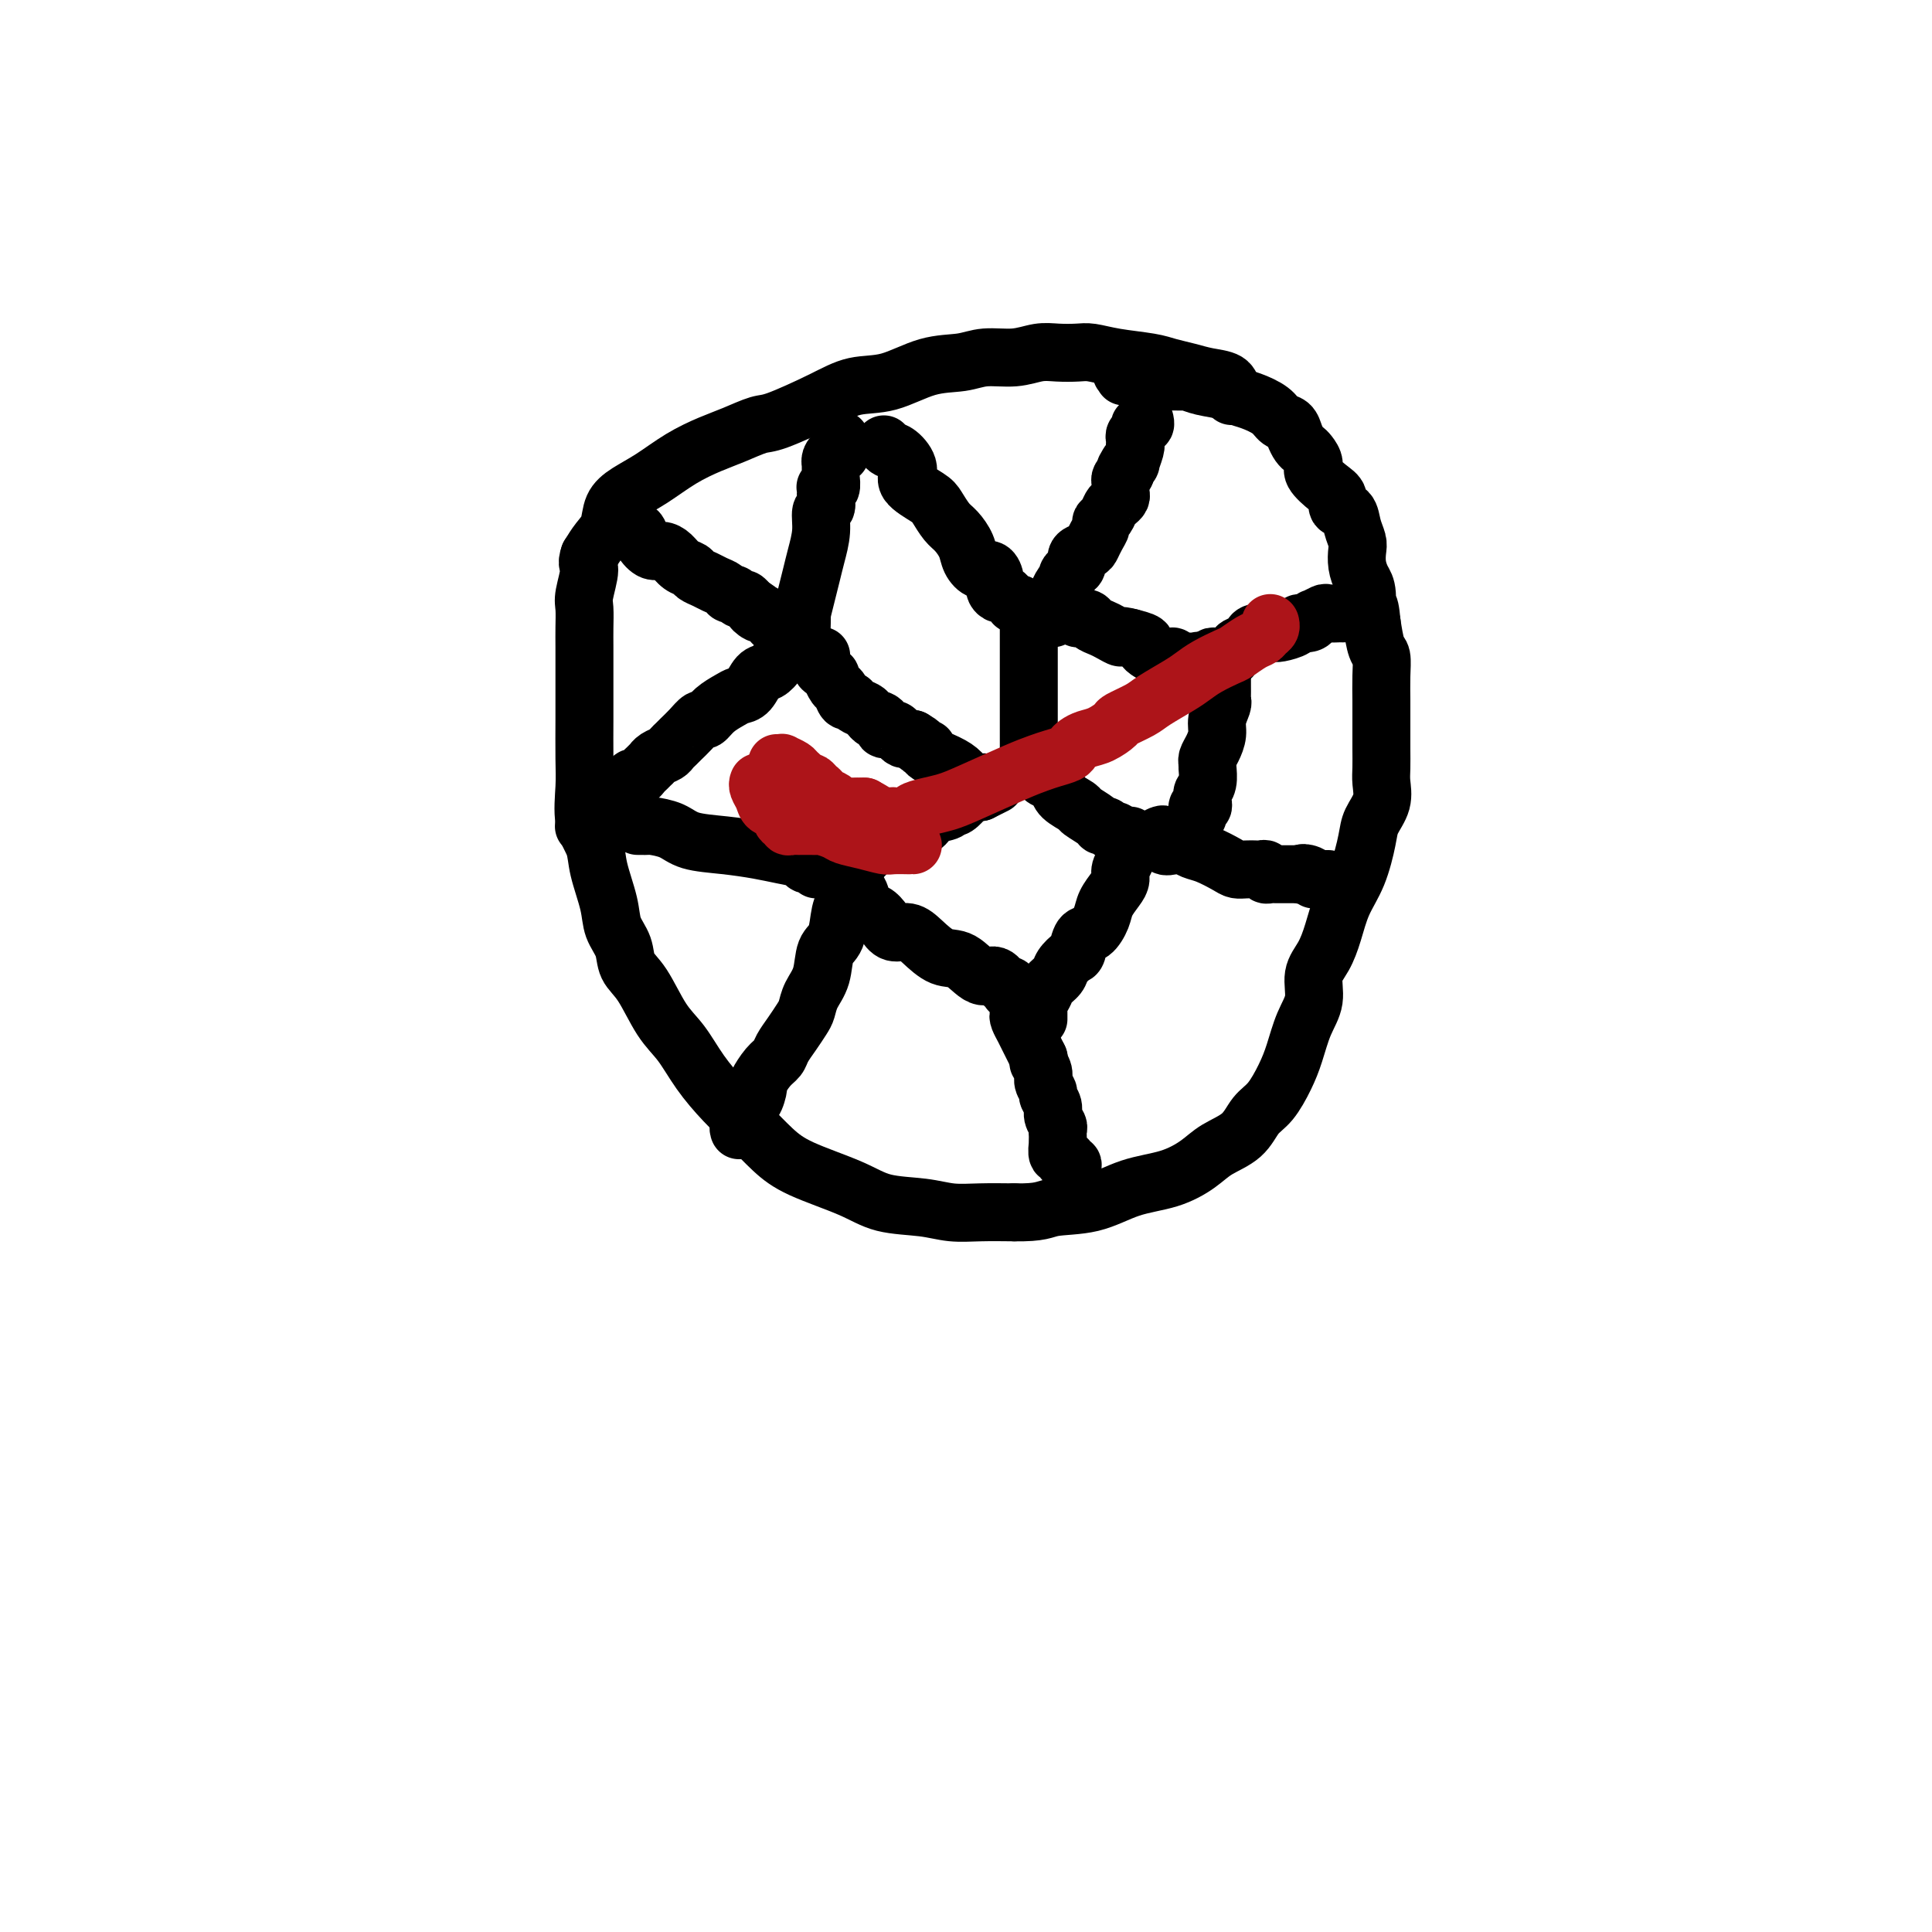 <svg viewBox='0 0 400 400' version='1.1' xmlns='http://www.w3.org/2000/svg' xmlns:xlink='http://www.w3.org/1999/xlink'><g fill='none' stroke='rgb(0,0,0)' stroke-width='12' stroke-linecap='round' stroke-linejoin='round'><path d='M255,82c0.017,-0.220 0.034,-0.440 0,-1c-0.034,-0.560 -0.120,-1.459 -1,-2c-0.880,-0.541 -2.555,-0.722 -4,-1c-1.445,-0.278 -2.659,-0.653 -4,-1c-1.341,-0.347 -2.808,-0.668 -4,-1c-1.192,-0.332 -2.107,-0.677 -4,-1c-1.893,-0.323 -4.764,-0.623 -7,-1c-2.236,-0.377 -3.839,-0.829 -5,-1c-1.161,-0.171 -1.882,-0.061 -3,0c-1.118,0.061 -2.635,0.072 -4,0c-1.365,-0.072 -2.578,-0.229 -4,0c-1.422,0.229 -3.053,0.843 -5,1c-1.947,0.157 -4.210,-0.142 -6,0c-1.790,0.142 -3.107,0.725 -5,1c-1.893,0.275 -4.363,0.242 -7,1c-2.637,0.758 -5.442,2.307 -8,3c-2.558,0.693 -4.868,0.532 -7,1c-2.132,0.468 -4.084,1.567 -7,3c-2.916,1.433 -6.795,3.201 -9,4c-2.205,0.799 -2.735,0.629 -4,1c-1.265,0.371 -3.265,1.282 -5,2c-1.735,0.718 -3.204,1.244 -5,2c-1.796,0.756 -3.919,1.742 -6,3c-2.081,1.258 -4.119,2.787 -6,4c-1.881,1.213 -3.606,2.110 -5,3c-1.394,0.890 -2.456,1.775 -3,3c-0.544,1.225 -0.570,2.791 -1,4c-0.430,1.209 -1.266,2.060 -2,3c-0.734,0.940 -1.367,1.970 -2,3'/><path d='M122,115c-0.713,1.958 0.005,1.851 0,3c-0.005,1.149 -0.733,3.552 -1,5c-0.267,1.448 -0.071,1.942 0,3c0.071,1.058 0.019,2.680 0,4c-0.019,1.320 -0.005,2.337 0,4c0.005,1.663 0.002,3.971 0,6c-0.002,2.029 -0.002,3.777 0,5c0.002,1.223 0.008,1.919 0,4c-0.008,2.081 -0.028,5.548 0,8c0.028,2.452 0.106,3.891 0,6c-0.106,2.109 -0.394,4.889 0,7c0.394,2.111 1.472,3.554 2,5c0.528,1.446 0.507,2.894 1,5c0.493,2.106 1.499,4.871 2,7c0.501,2.129 0.496,3.623 1,5c0.504,1.377 1.516,2.638 2,4c0.484,1.362 0.438,2.824 1,4c0.562,1.176 1.731,2.067 3,4c1.269,1.933 2.638,4.907 4,7c1.362,2.093 2.716,3.305 4,5c1.284,1.695 2.498,3.874 4,6c1.502,2.126 3.293,4.200 5,6c1.707,1.800 3.331,3.326 5,5c1.669,1.674 3.383,3.495 5,5c1.617,1.505 3.137,2.694 6,4c2.863,1.306 7.068,2.728 10,4c2.932,1.272 4.592,2.393 7,3c2.408,0.607 5.563,0.699 8,1c2.437,0.301 4.156,0.812 6,1c1.844,0.188 3.813,0.054 6,0c2.187,-0.054 4.594,-0.027 7,0'/><path d='M210,251c5.605,0.101 6.117,-0.647 8,-1c1.883,-0.353 5.139,-0.310 8,-1c2.861,-0.690 5.329,-2.112 8,-3c2.671,-0.888 5.544,-1.242 8,-2c2.456,-0.758 4.495,-1.919 6,-3c1.505,-1.081 2.476,-2.080 4,-3c1.524,-0.920 3.602,-1.759 5,-3c1.398,-1.241 2.117,-2.883 3,-4c0.883,-1.117 1.929,-1.708 3,-3c1.071,-1.292 2.166,-3.287 3,-5c0.834,-1.713 1.406,-3.146 2,-5c0.594,-1.854 1.209,-4.129 2,-6c0.791,-1.871 1.758,-3.339 2,-5c0.242,-1.661 -0.241,-3.515 0,-5c0.241,-1.485 1.206,-2.599 2,-4c0.794,-1.401 1.416,-3.087 2,-5c0.584,-1.913 1.131,-4.051 2,-6c0.869,-1.949 2.061,-3.708 3,-6c0.939,-2.292 1.625,-5.116 2,-7c0.375,-1.884 0.440,-2.828 1,-4c0.560,-1.172 1.614,-2.572 2,-4c0.386,-1.428 0.103,-2.886 0,-4c-0.103,-1.114 -0.028,-1.885 0,-3c0.028,-1.115 0.007,-2.573 0,-4c-0.007,-1.427 -0.001,-2.824 0,-4c0.001,-1.176 -0.003,-2.133 0,-3c0.003,-0.867 0.012,-1.644 0,-3c-0.012,-1.356 -0.044,-3.291 0,-5c0.044,-1.709 0.166,-3.191 0,-4c-0.166,-0.809 -0.619,-0.945 -1,-2c-0.381,-1.055 -0.691,-3.027 -1,-5'/><path d='M284,129c-0.548,-5.973 -0.918,-2.405 -1,-2c-0.082,0.405 0.122,-2.352 0,-4c-0.122,-1.648 -0.572,-2.187 -1,-3c-0.428,-0.813 -0.834,-1.899 -1,-3c-0.166,-1.101 -0.091,-2.216 0,-3c0.091,-0.784 0.197,-1.235 0,-2c-0.197,-0.765 -0.698,-1.842 -1,-3c-0.302,-1.158 -0.404,-2.397 -1,-3c-0.596,-0.603 -1.686,-0.570 -2,-1c-0.314,-0.430 0.147,-1.323 0,-2c-0.147,-0.677 -0.904,-1.137 -2,-2c-1.096,-0.863 -2.531,-2.128 -3,-3c-0.469,-0.872 0.029,-1.350 0,-2c-0.029,-0.650 -0.584,-1.474 -1,-2c-0.416,-0.526 -0.692,-0.756 -1,-1c-0.308,-0.244 -0.647,-0.502 -1,-1c-0.353,-0.498 -0.720,-1.236 -1,-2c-0.280,-0.764 -0.474,-1.552 -1,-2c-0.526,-0.448 -1.384,-0.554 -2,-1c-0.616,-0.446 -0.990,-1.233 -2,-2c-1.010,-0.767 -2.656,-1.516 -4,-2c-1.344,-0.484 -2.385,-0.704 -3,-1c-0.615,-0.296 -0.803,-0.668 -2,-1c-1.197,-0.332 -3.404,-0.624 -5,-1c-1.596,-0.376 -2.582,-0.837 -3,-1c-0.418,-0.163 -0.268,-0.030 -1,0c-0.732,0.030 -2.345,-0.045 -3,0c-0.655,0.045 -0.351,0.208 -1,0c-0.649,-0.208 -2.252,-0.787 -3,-1c-0.748,-0.213 -0.642,-0.061 -1,0c-0.358,0.061 -1.179,0.030 -2,0'/><path d='M235,78c-5.119,-1.548 -1.917,-0.417 -1,0c0.917,0.417 -0.452,0.119 -1,0c-0.548,-0.119 -0.274,-0.060 0,0'/><path d='M131,109c-0.096,0.467 -0.191,0.934 0,1c0.191,0.066 0.670,-0.267 1,0c0.330,0.267 0.511,1.136 1,2c0.489,0.864 1.287,1.723 2,2c0.713,0.277 1.342,-0.028 2,0c0.658,0.028 1.345,0.389 2,1c0.655,0.611 1.277,1.473 2,2c0.723,0.527 1.545,0.718 2,1c0.455,0.282 0.542,0.654 1,1c0.458,0.346 1.289,0.666 2,1c0.711,0.334 1.304,0.682 2,1c0.696,0.318 1.496,0.606 2,1c0.504,0.394 0.712,0.893 1,1c0.288,0.107 0.654,-0.177 1,0c0.346,0.177 0.670,0.817 1,1c0.330,0.183 0.666,-0.091 1,0c0.334,0.091 0.667,0.545 1,1'/><path d='M155,125c3.892,2.636 1.621,1.227 1,1c-0.621,-0.227 0.407,0.727 1,1c0.593,0.273 0.750,-0.137 1,0c0.250,0.137 0.593,0.821 1,1c0.407,0.179 0.879,-0.145 1,0c0.121,0.145 -0.108,0.761 0,1c0.108,0.239 0.555,0.103 1,0c0.445,-0.103 0.889,-0.171 1,0c0.111,0.171 -0.110,0.581 0,1c0.110,0.419 0.550,0.848 1,1c0.450,0.152 0.909,0.027 1,0c0.091,-0.027 -0.186,0.043 0,0c0.186,-0.043 0.834,-0.200 1,0c0.166,0.200 -0.152,0.755 0,1c0.152,0.245 0.773,0.179 1,0c0.227,-0.179 0.061,-0.471 0,-1c-0.061,-0.529 -0.017,-1.294 0,-2c0.017,-0.706 0.009,-1.353 0,-2'/><path d='M166,127c0.332,-1.330 0.662,-2.654 1,-4c0.338,-1.346 0.683,-2.713 1,-4c0.317,-1.287 0.607,-2.495 1,-4c0.393,-1.505 0.890,-3.306 1,-5c0.110,-1.694 -0.166,-3.281 0,-4c0.166,-0.719 0.776,-0.571 1,-1c0.224,-0.429 0.064,-1.433 0,-2c-0.064,-0.567 -0.031,-0.695 0,-1c0.031,-0.305 0.061,-0.787 0,-1c-0.061,-0.213 -0.213,-0.156 0,0c0.213,0.156 0.789,0.410 1,0c0.211,-0.410 0.056,-1.486 0,-2c-0.056,-0.514 -0.012,-0.467 0,-1c0.012,-0.533 -0.007,-1.645 0,-2c0.007,-0.355 0.040,0.046 0,0c-0.040,-0.046 -0.154,-0.538 0,-1c0.154,-0.462 0.577,-0.893 1,-1c0.423,-0.107 0.845,0.111 1,0c0.155,-0.111 0.041,-0.552 0,-1c-0.041,-0.448 -0.011,-0.904 0,-1c0.011,-0.096 0.003,0.166 0,0c-0.003,-0.166 -0.001,-0.762 0,-1c0.001,-0.238 0.000,-0.119 0,0'/><path d='M166,133c0.065,-0.239 0.131,-0.477 0,0c-0.131,0.477 -0.458,1.670 -1,2c-0.542,0.330 -1.300,-0.202 -2,0c-0.700,0.202 -1.343,1.139 -2,2c-0.657,0.861 -1.330,1.644 -2,2c-0.670,0.356 -1.338,0.283 -2,1c-0.662,0.717 -1.319,2.225 -2,3c-0.681,0.775 -1.386,0.819 -2,1c-0.614,0.181 -1.137,0.499 -2,1c-0.863,0.501 -2.066,1.185 -3,2c-0.934,0.815 -1.598,1.763 -2,2c-0.402,0.237 -0.542,-0.235 -1,0c-0.458,0.235 -1.235,1.176 -2,2c-0.765,0.824 -1.518,1.530 -2,2c-0.482,0.470 -0.693,0.704 -1,1c-0.307,0.296 -0.708,0.653 -1,1c-0.292,0.347 -0.473,0.685 -1,1c-0.527,0.315 -1.398,0.609 -2,1c-0.602,0.391 -0.935,0.879 -1,1c-0.065,0.121 0.137,-0.126 0,0c-0.137,0.126 -0.613,0.625 -1,1c-0.387,0.375 -0.684,0.625 -1,1c-0.316,0.375 -0.652,0.874 -1,1c-0.348,0.126 -0.709,-0.120 -1,0c-0.291,0.120 -0.512,0.606 -1,1c-0.488,0.394 -1.244,0.697 -2,1'/><path d='M128,163c-6.041,5.049 -2.145,2.673 -1,2c1.145,-0.673 -0.462,0.359 -1,1c-0.538,0.641 -0.008,0.893 0,1c0.008,0.107 -0.504,0.070 -1,0c-0.496,-0.070 -0.974,-0.173 -1,0c-0.026,0.173 0.399,0.621 0,1c-0.399,0.379 -1.624,0.690 -2,1c-0.376,0.310 0.095,0.619 0,1c-0.095,0.381 -0.756,0.833 -1,1c-0.244,0.167 -0.070,0.048 0,0c0.070,-0.048 0.035,-0.024 0,0'/><path d='M170,136c0.022,-0.205 0.044,-0.411 0,0c-0.044,0.411 -0.152,1.438 0,2c0.152,0.562 0.566,0.660 1,1c0.434,0.340 0.890,0.922 1,1c0.110,0.078 -0.125,-0.348 0,0c0.125,0.348 0.610,1.469 1,2c0.390,0.531 0.686,0.471 1,1c0.314,0.529 0.647,1.647 1,2c0.353,0.353 0.724,-0.059 1,0c0.276,0.059 0.455,0.589 1,1c0.545,0.411 1.457,0.701 2,1c0.543,0.299 0.718,0.606 1,1c0.282,0.394 0.671,0.875 1,1c0.329,0.125 0.599,-0.107 1,0c0.401,0.107 0.934,0.554 1,1c0.066,0.446 -0.333,0.890 0,1c0.333,0.110 1.399,-0.114 2,0c0.601,0.114 0.739,0.567 1,1c0.261,0.433 0.647,0.847 1,1c0.353,0.153 0.672,0.044 1,0c0.328,-0.044 0.664,-0.022 1,0'/><path d='M189,153c2.352,1.401 1.231,0.903 1,1c-0.231,0.097 0.427,0.788 1,1c0.573,0.212 1.059,-0.055 1,0c-0.059,0.055 -0.664,0.431 0,1c0.664,0.569 2.598,1.329 4,2c1.402,0.671 2.271,1.252 3,2c0.729,0.748 1.319,1.665 2,2c0.681,0.335 1.453,0.090 2,0c0.547,-0.090 0.871,-0.026 1,0c0.129,0.026 0.065,0.013 0,0'/><path d='M169,180c0.221,-0.447 0.442,-0.893 0,-1c-0.442,-0.107 -1.546,0.126 -2,0c-0.454,-0.126 -0.257,-0.610 -1,-1c-0.743,-0.390 -2.427,-0.685 -4,-1c-1.573,-0.315 -3.034,-0.648 -5,-1c-1.966,-0.352 -4.435,-0.721 -7,-1c-2.565,-0.279 -5.226,-0.467 -7,-1c-1.774,-0.533 -2.661,-1.411 -4,-2c-1.339,-0.589 -3.129,-0.890 -4,-1c-0.871,-0.110 -0.821,-0.030 -1,0c-0.179,0.030 -0.587,0.008 -1,0c-0.413,-0.008 -0.832,-0.002 -1,0c-0.168,0.002 -0.084,0.001 0,0'/><path d='M171,180c0.194,-0.032 0.387,-0.063 1,0c0.613,0.063 1.644,0.221 2,0c0.356,-0.221 0.036,-0.820 0,-1c-0.036,-0.180 0.213,0.059 1,0c0.787,-0.059 2.112,-0.417 3,-1c0.888,-0.583 1.339,-1.393 2,-2c0.661,-0.607 1.532,-1.013 3,-2c1.468,-0.987 3.532,-2.555 5,-3c1.468,-0.445 2.340,0.234 3,0c0.660,-0.234 1.107,-1.382 2,-2c0.893,-0.618 2.232,-0.708 3,-1c0.768,-0.292 0.965,-0.786 1,-1c0.035,-0.214 -0.093,-0.148 0,0c0.093,0.148 0.406,0.380 1,0c0.594,-0.380 1.468,-1.370 2,-2c0.532,-0.630 0.720,-0.900 1,-1c0.280,-0.100 0.651,-0.028 1,0c0.349,0.028 0.674,0.014 1,0'/><path d='M203,164c5.333,-2.667 2.667,-1.333 0,0'/><path d='M175,181c0.007,0.386 0.014,0.772 0,1c-0.014,0.228 -0.049,0.299 0,1c0.049,0.701 0.183,2.032 0,3c-0.183,0.968 -0.683,1.575 -1,3c-0.317,1.425 -0.452,3.670 -1,5c-0.548,1.330 -1.508,1.745 -2,3c-0.492,1.255 -0.516,3.350 -1,5c-0.484,1.650 -1.429,2.854 -2,4c-0.571,1.146 -0.768,2.233 -1,3c-0.232,0.767 -0.498,1.215 -1,2c-0.502,0.785 -1.238,1.906 -2,3c-0.762,1.094 -1.548,2.161 -2,3c-0.452,0.839 -0.569,1.452 -1,2c-0.431,0.548 -1.177,1.032 -2,2c-0.823,0.968 -1.722,2.420 -2,3c-0.278,0.580 0.065,0.288 0,1c-0.065,0.712 -0.540,2.428 -1,3c-0.460,0.572 -0.907,-0.001 -1,0c-0.093,0.001 0.167,0.578 0,1c-0.167,0.422 -0.763,0.691 -1,1c-0.237,0.309 -0.116,0.657 0,1c0.116,0.343 0.227,0.679 0,1c-0.227,0.321 -0.792,0.625 -1,1c-0.208,0.375 -0.059,0.821 0,1c0.059,0.179 0.030,0.089 0,0'/><path d='M175,184c0.303,-0.002 0.605,-0.004 1,0c0.395,0.004 0.882,0.014 1,0c0.118,-0.014 -0.134,-0.051 0,0c0.134,0.051 0.654,0.189 1,1c0.346,0.811 0.519,2.293 1,3c0.481,0.707 1.272,0.639 2,1c0.728,0.361 1.394,1.152 2,2c0.606,0.848 1.151,1.755 2,2c0.849,0.245 2.002,-0.171 3,0c0.998,0.171 1.843,0.930 3,2c1.157,1.070 2.628,2.452 4,3c1.372,0.548 2.644,0.261 4,1c1.356,0.739 2.794,2.503 4,3c1.206,0.497 2.180,-0.273 3,0c0.820,0.273 1.488,1.589 2,2c0.512,0.411 0.869,-0.082 1,0c0.131,0.082 0.038,0.738 0,1c-0.038,0.262 -0.019,0.131 0,0'/><path d='M215,156c0.002,0.303 0.005,0.606 0,1c-0.005,0.394 -0.017,0.879 0,1c0.017,0.121 0.064,-0.122 0,0c-0.064,0.122 -0.238,0.609 0,1c0.238,0.391 0.888,0.685 1,1c0.112,0.315 -0.313,0.652 0,1c0.313,0.348 1.363,0.708 2,1c0.637,0.292 0.861,0.515 1,1c0.139,0.485 0.194,1.230 1,2c0.806,0.770 2.363,1.564 3,2c0.637,0.436 0.356,0.513 1,1c0.644,0.487 2.215,1.384 3,2c0.785,0.616 0.785,0.949 1,1c0.215,0.051 0.645,-0.182 1,0c0.355,0.182 0.634,0.780 1,1c0.366,0.220 0.819,0.063 1,0c0.181,-0.063 0.091,-0.031 0,0'/><path d='M234,173c0.009,0.333 0.017,0.666 0,1c-0.017,0.334 -0.061,0.670 0,1c0.061,0.330 0.227,0.655 0,1c-0.227,0.345 -0.847,0.710 -1,1c-0.153,0.290 0.162,0.503 0,1c-0.162,0.497 -0.802,1.276 -1,2c-0.198,0.724 0.046,1.392 0,2c-0.046,0.608 -0.383,1.155 -1,2c-0.617,0.845 -1.513,1.988 -2,3c-0.487,1.012 -0.563,1.891 -1,3c-0.437,1.109 -1.234,2.447 -2,3c-0.766,0.553 -1.499,0.322 -2,1c-0.501,0.678 -0.768,2.264 -1,3c-0.232,0.736 -0.429,0.621 -1,1c-0.571,0.379 -1.516,1.253 -2,2c-0.484,0.747 -0.508,1.366 -1,2c-0.492,0.634 -1.452,1.283 -2,2c-0.548,0.717 -0.683,1.501 -1,2c-0.317,0.499 -0.817,0.712 -1,1c-0.183,0.288 -0.049,0.652 0,1c0.049,0.348 0.013,0.681 0,1c-0.013,0.319 -0.004,0.624 0,1c0.004,0.376 0.001,0.822 0,1c-0.001,0.178 -0.001,0.089 0,0'/><path d='M212,210c-0.399,-0.066 -0.798,-0.131 -1,0c-0.202,0.131 -0.208,0.459 0,1c0.208,0.541 0.630,1.294 1,2c0.370,0.706 0.688,1.366 1,2c0.312,0.634 0.620,1.242 1,2c0.380,0.758 0.833,1.666 1,2c0.167,0.334 0.048,0.096 0,0c-0.048,-0.096 -0.024,-0.048 0,0'/><path d='M215,219c0.399,1.522 -0.104,0.827 0,1c0.104,0.173 0.817,1.215 1,2c0.183,0.785 -0.162,1.312 0,2c0.162,0.688 0.832,1.536 1,2c0.168,0.464 -0.165,0.544 0,1c0.165,0.456 0.829,1.288 1,2c0.171,0.712 -0.150,1.304 0,2c0.150,0.696 0.772,1.497 1,2c0.228,0.503 0.061,0.707 0,1c-0.061,0.293 -0.018,0.675 0,1c0.018,0.325 0.009,0.594 0,1c-0.009,0.406 -0.017,0.950 0,1c0.017,0.050 0.061,-0.394 0,0c-0.061,0.394 -0.226,1.626 0,2c0.226,0.374 0.844,-0.110 1,0c0.156,0.110 -0.151,0.814 0,1c0.151,0.186 0.758,-0.144 1,0c0.242,0.144 0.117,0.763 0,1c-0.117,0.237 -0.228,0.091 0,0c0.228,-0.091 0.793,-0.126 1,0c0.207,0.126 0.055,0.412 0,1c-0.055,0.588 -0.015,1.477 0,2c0.015,0.523 0.004,0.679 0,1c-0.004,0.321 -0.001,0.806 0,1c0.001,0.194 0.001,0.097 0,0'/><path d='M240,173c0.470,-0.225 0.940,-0.449 1,0c0.060,0.449 -0.292,1.572 0,2c0.292,0.428 1.226,0.160 2,0c0.774,-0.160 1.386,-0.211 2,0c0.614,0.211 1.228,0.683 2,1c0.772,0.317 1.702,0.477 3,1c1.298,0.523 2.963,1.408 4,2c1.037,0.592 1.445,0.890 2,1c0.555,0.110 1.258,0.033 2,0c0.742,-0.033 1.522,-0.023 2,0c0.478,0.023 0.653,0.059 1,0c0.347,-0.059 0.866,-0.212 1,0c0.134,0.212 -0.115,0.789 0,1c0.115,0.211 0.595,0.057 1,0c0.405,-0.057 0.735,-0.015 1,0c0.265,0.015 0.466,0.004 1,0c0.534,-0.004 1.401,-0.001 2,0c0.599,0.001 0.931,0.000 1,0c0.069,-0.000 -0.123,-0.000 0,0c0.123,0.000 0.562,0.000 1,0'/><path d='M269,181c4.669,1.254 1.843,0.389 1,0c-0.843,-0.389 0.299,-0.300 1,0c0.701,0.300 0.962,0.813 1,1c0.038,0.187 -0.147,0.050 0,0c0.147,-0.050 0.627,-0.013 1,0c0.373,0.013 0.639,0.004 1,0c0.361,-0.004 0.817,-0.001 1,0c0.183,0.001 0.091,0.001 0,0'/><path d='M213,155c0.000,-0.303 0.000,-0.605 0,-1c0.000,-0.395 0.000,-0.882 0,-1c-0.000,-0.118 0.000,0.134 0,0c0.000,-0.134 -0.000,-0.655 0,-1c0.000,-0.345 0.000,-0.513 0,-1c-0.000,-0.487 -0.000,-1.291 0,-2c0.000,-0.709 0.000,-1.323 0,-2c0.000,-0.677 0.000,-1.416 0,-2c-0.000,-0.584 0.000,-1.012 0,-2c0.000,-0.988 -0.000,-2.537 0,-3c0.000,-0.463 0.000,0.160 0,0c-0.000,-0.160 -0.000,-1.104 0,-2c0.000,-0.896 0.000,-1.746 0,-2c0.000,-0.254 0.000,0.087 0,0c0.000,-0.087 0.000,-0.601 0,-1c0.000,-0.399 0.000,-0.684 0,-1c0.000,-0.316 0.000,-0.662 0,-1c0.000,-0.338 0.000,-0.668 0,-1c0.000,-0.332 0.000,-0.667 0,-1c0.000,-0.333 0.000,-0.664 0,-1c0.000,-0.336 0.000,-0.679 0,-1c0.000,-0.321 0.000,-0.622 0,-1c0.000,-0.378 0.000,-0.832 0,-1c0.000,-0.168 0.000,-0.048 0,0c0.000,0.048 0.000,0.024 0,0'/><path d='M183,92c0.265,0.382 0.529,0.764 1,1c0.471,0.236 1.148,0.327 2,1c0.852,0.673 1.881,1.927 2,3c0.119,1.073 -0.670,1.963 0,3c0.670,1.037 2.799,2.220 4,3c1.201,0.780 1.473,1.157 2,2c0.527,0.843 1.310,2.153 2,3c0.690,0.847 1.288,1.230 2,2c0.712,0.770 1.540,1.925 2,3c0.460,1.075 0.553,2.070 1,3c0.447,0.930 1.247,1.794 2,2c0.753,0.206 1.459,-0.247 2,0c0.541,0.247 0.918,1.193 1,2c0.082,0.807 -0.132,1.474 0,2c0.132,0.526 0.609,0.912 1,1c0.391,0.088 0.697,-0.120 1,0c0.303,0.120 0.603,0.568 1,1c0.397,0.432 0.890,0.848 1,1c0.110,0.152 -0.163,0.041 0,0c0.163,-0.041 0.761,-0.012 1,0c0.239,0.012 0.120,0.006 0,0'/><path d='M218,128c-0.009,-0.322 -0.017,-0.645 0,-1c0.017,-0.355 0.060,-0.743 0,-1c-0.060,-0.257 -0.222,-0.383 0,-1c0.222,-0.617 0.829,-1.723 1,-2c0.171,-0.277 -0.095,0.276 0,0c0.095,-0.276 0.552,-1.382 1,-2c0.448,-0.618 0.889,-0.747 1,-1c0.111,-0.253 -0.107,-0.631 0,-1c0.107,-0.369 0.539,-0.728 1,-1c0.461,-0.272 0.949,-0.457 1,-1c0.051,-0.543 -0.336,-1.445 0,-2c0.336,-0.555 1.396,-0.765 2,-1c0.604,-0.235 0.753,-0.496 1,-1c0.247,-0.504 0.591,-1.252 1,-2c0.409,-0.748 0.883,-1.496 1,-2c0.117,-0.504 -0.123,-0.765 0,-1c0.123,-0.235 0.607,-0.444 1,-1c0.393,-0.556 0.694,-1.459 1,-2c0.306,-0.541 0.618,-0.718 1,-1c0.382,-0.282 0.835,-0.667 1,-1c0.165,-0.333 0.044,-0.614 0,-1c-0.044,-0.386 -0.009,-0.877 0,-1c0.009,-0.123 -0.008,0.122 0,0c0.008,-0.122 0.041,-0.610 0,-1c-0.041,-0.390 -0.154,-0.683 0,-1c0.154,-0.317 0.577,-0.659 1,-1'/><path d='M233,98c2.255,-4.795 0.394,-1.782 0,-1c-0.394,0.782 0.679,-0.665 1,-1c0.321,-0.335 -0.110,0.443 0,0c0.110,-0.443 0.760,-2.108 1,-3c0.240,-0.892 0.068,-1.012 0,-1c-0.068,0.012 -0.033,0.157 0,0c0.033,-0.157 0.065,-0.615 0,-1c-0.065,-0.385 -0.228,-0.695 0,-1c0.228,-0.305 0.846,-0.604 1,-1c0.154,-0.396 -0.154,-0.890 0,-1c0.154,-0.110 0.772,0.163 1,0c0.228,-0.163 0.065,-0.761 0,-1c-0.065,-0.239 -0.033,-0.120 0,0'/><path d='M278,127c-0.480,0.002 -0.959,0.005 -1,0c-0.041,-0.005 0.357,-0.016 0,0c-0.357,0.016 -1.471,0.061 -2,0c-0.529,-0.061 -0.475,-0.227 -1,0c-0.525,0.227 -1.630,0.848 -2,1c-0.370,0.152 -0.004,-0.166 0,0c0.004,0.166 -0.354,0.815 -1,1c-0.646,0.185 -1.581,-0.095 -2,0c-0.419,0.095 -0.322,0.564 -1,1c-0.678,0.436 -2.131,0.838 -3,1c-0.869,0.162 -1.155,0.085 -2,0c-0.845,-0.085 -2.250,-0.176 -3,0c-0.750,0.176 -0.846,0.621 -1,1c-0.154,0.379 -0.366,0.694 -1,1c-0.634,0.306 -1.688,0.604 -2,1c-0.312,0.396 0.120,0.891 0,1c-0.120,0.109 -0.793,-0.168 -1,0c-0.207,0.168 0.051,0.781 0,1c-0.051,0.219 -0.410,0.045 -1,0c-0.590,-0.045 -1.411,0.041 -2,0c-0.589,-0.041 -0.945,-0.207 -1,0c-0.055,0.207 0.191,0.787 0,1c-0.191,0.213 -0.821,0.057 -1,0c-0.179,-0.057 0.092,-0.016 0,0c-0.092,0.016 -0.546,0.008 -1,0'/><path d='M249,137c-4.670,1.547 -1.847,0.416 -1,0c0.847,-0.416 -0.284,-0.115 -1,0c-0.716,0.115 -1.018,0.045 -1,0c0.018,-0.045 0.355,-0.065 0,0c-0.355,0.065 -1.401,0.213 -2,0c-0.599,-0.213 -0.751,-0.788 -1,-1c-0.249,-0.212 -0.595,-0.060 -1,0c-0.405,0.060 -0.869,0.027 -1,0c-0.131,-0.027 0.072,-0.049 0,0c-0.072,0.049 -0.420,0.168 -1,0c-0.580,-0.168 -1.393,-0.622 -2,-1c-0.607,-0.378 -1.010,-0.679 -1,-1c0.010,-0.321 0.431,-0.663 0,-1c-0.431,-0.337 -1.716,-0.668 -3,-1'/><path d='M234,132c-2.676,-0.726 -1.868,-0.041 -2,0c-0.132,0.041 -1.206,-0.562 -2,-1c-0.794,-0.438 -1.308,-0.709 -2,-1c-0.692,-0.291 -1.562,-0.600 -2,-1c-0.438,-0.400 -0.443,-0.892 -1,-1c-0.557,-0.108 -1.665,0.167 -2,0c-0.335,-0.167 0.102,-0.776 0,-1c-0.102,-0.224 -0.743,-0.064 -1,0c-0.257,0.064 -0.128,0.032 0,0'/><path d='M253,137c0.001,0.023 0.001,0.046 0,1c-0.001,0.954 -0.004,2.839 0,4c0.004,1.161 0.016,1.598 0,2c-0.016,0.402 -0.060,0.769 0,1c0.060,0.231 0.222,0.328 0,1c-0.222,0.672 -0.830,1.921 -1,3c-0.170,1.079 0.098,1.989 0,3c-0.098,1.011 -0.561,2.123 -1,3c-0.439,0.877 -0.853,1.520 -1,2c-0.147,0.480 -0.025,0.797 0,1c0.025,0.203 -0.046,0.292 0,1c0.046,0.708 0.210,2.036 0,3c-0.210,0.964 -0.792,1.564 -1,2c-0.208,0.436 -0.042,0.708 0,1c0.042,0.292 -0.041,0.604 0,1c0.041,0.396 0.207,0.877 0,1c-0.207,0.123 -0.788,-0.111 -1,0c-0.212,0.111 -0.057,0.568 0,1c0.057,0.432 0.016,0.838 0,1c-0.016,0.162 -0.008,0.081 0,0'/></g>
<g fill='none' stroke='rgb(173,20,25)' stroke-width='12' stroke-linecap='round' stroke-linejoin='round'><path d='M161,158c-0.128,-0.006 -0.256,-0.013 0,0c0.256,0.013 0.896,0.045 1,0c0.104,-0.045 -0.327,-0.166 0,0c0.327,0.166 1.411,0.619 2,1c0.589,0.381 0.683,0.690 1,1c0.317,0.310 0.858,0.622 1,1c0.142,0.378 -0.116,0.822 0,1c0.116,0.178 0.605,0.090 1,0c0.395,-0.090 0.696,-0.183 1,0c0.304,0.183 0.610,0.640 1,1c0.390,0.360 0.863,0.622 1,1c0.137,0.378 -0.063,0.872 0,1c0.063,0.128 0.390,-0.109 1,0c0.610,0.109 1.504,0.565 2,1c0.496,0.435 0.595,0.848 1,1c0.405,0.152 1.116,0.043 2,0c0.884,-0.043 1.942,-0.022 3,0'/><path d='M179,167c3.416,1.845 2.957,1.959 3,2c0.043,0.041 0.589,0.011 1,0c0.411,-0.011 0.689,-0.003 1,0c0.311,0.003 0.656,0.002 1,0'/><path d='M185,169c1.040,0.297 0.641,0.038 1,0c0.359,-0.038 1.476,0.143 2,0c0.524,-0.143 0.453,-0.612 1,-1c0.547,-0.388 1.711,-0.695 3,-1c1.289,-0.305 2.704,-0.606 4,-1c1.296,-0.394 2.473,-0.879 5,-2c2.527,-1.121 6.403,-2.878 9,-4c2.597,-1.122 3.914,-1.610 5,-2c1.086,-0.390 1.943,-0.682 3,-1c1.057,-0.318 2.316,-0.661 3,-1c0.684,-0.339 0.793,-0.672 1,-1c0.207,-0.328 0.511,-0.650 1,-1c0.489,-0.350 1.164,-0.727 2,-1c0.836,-0.273 1.835,-0.442 3,-1c1.165,-0.558 2.497,-1.504 3,-2c0.503,-0.496 0.179,-0.542 1,-1c0.821,-0.458 2.788,-1.330 4,-2c1.212,-0.670 1.669,-1.139 3,-2c1.331,-0.861 3.535,-2.113 5,-3c1.465,-0.887 2.192,-1.407 3,-2c0.808,-0.593 1.698,-1.258 3,-2c1.302,-0.742 3.017,-1.561 4,-2c0.983,-0.439 1.234,-0.499 2,-1c0.766,-0.501 2.048,-1.444 3,-2c0.952,-0.556 1.576,-0.723 2,-1c0.424,-0.277 0.650,-0.662 1,-1c0.350,-0.338 0.825,-0.630 1,-1c0.175,-0.370 0.050,-0.820 0,-1c-0.050,-0.180 -0.025,-0.090 0,0'/><path d='M157,162c0.026,-0.068 0.052,-0.136 0,0c-0.052,0.136 -0.183,0.475 0,1c0.183,0.525 0.680,1.236 1,2c0.320,0.764 0.463,1.582 1,2c0.537,0.418 1.467,0.438 2,1c0.533,0.562 0.668,1.667 1,2c0.332,0.333 0.862,-0.107 1,0c0.138,0.107 -0.114,0.761 0,1c0.114,0.239 0.594,0.064 1,0c0.406,-0.064 0.737,-0.018 1,0c0.263,0.018 0.459,0.008 1,0c0.541,-0.008 1.428,-0.013 2,0c0.572,0.013 0.830,0.045 1,0c0.170,-0.045 0.252,-0.166 1,0c0.748,0.166 2.163,0.619 3,1c0.837,0.381 1.097,0.691 2,1c0.903,0.309 2.448,0.619 4,1c1.552,0.381 3.112,0.834 4,1c0.888,0.166 1.104,0.044 2,0c0.896,-0.044 2.472,-0.012 3,0c0.528,0.012 0.008,0.003 0,0c-0.008,-0.003 0.496,-0.002 1,0'/></g>
</svg>